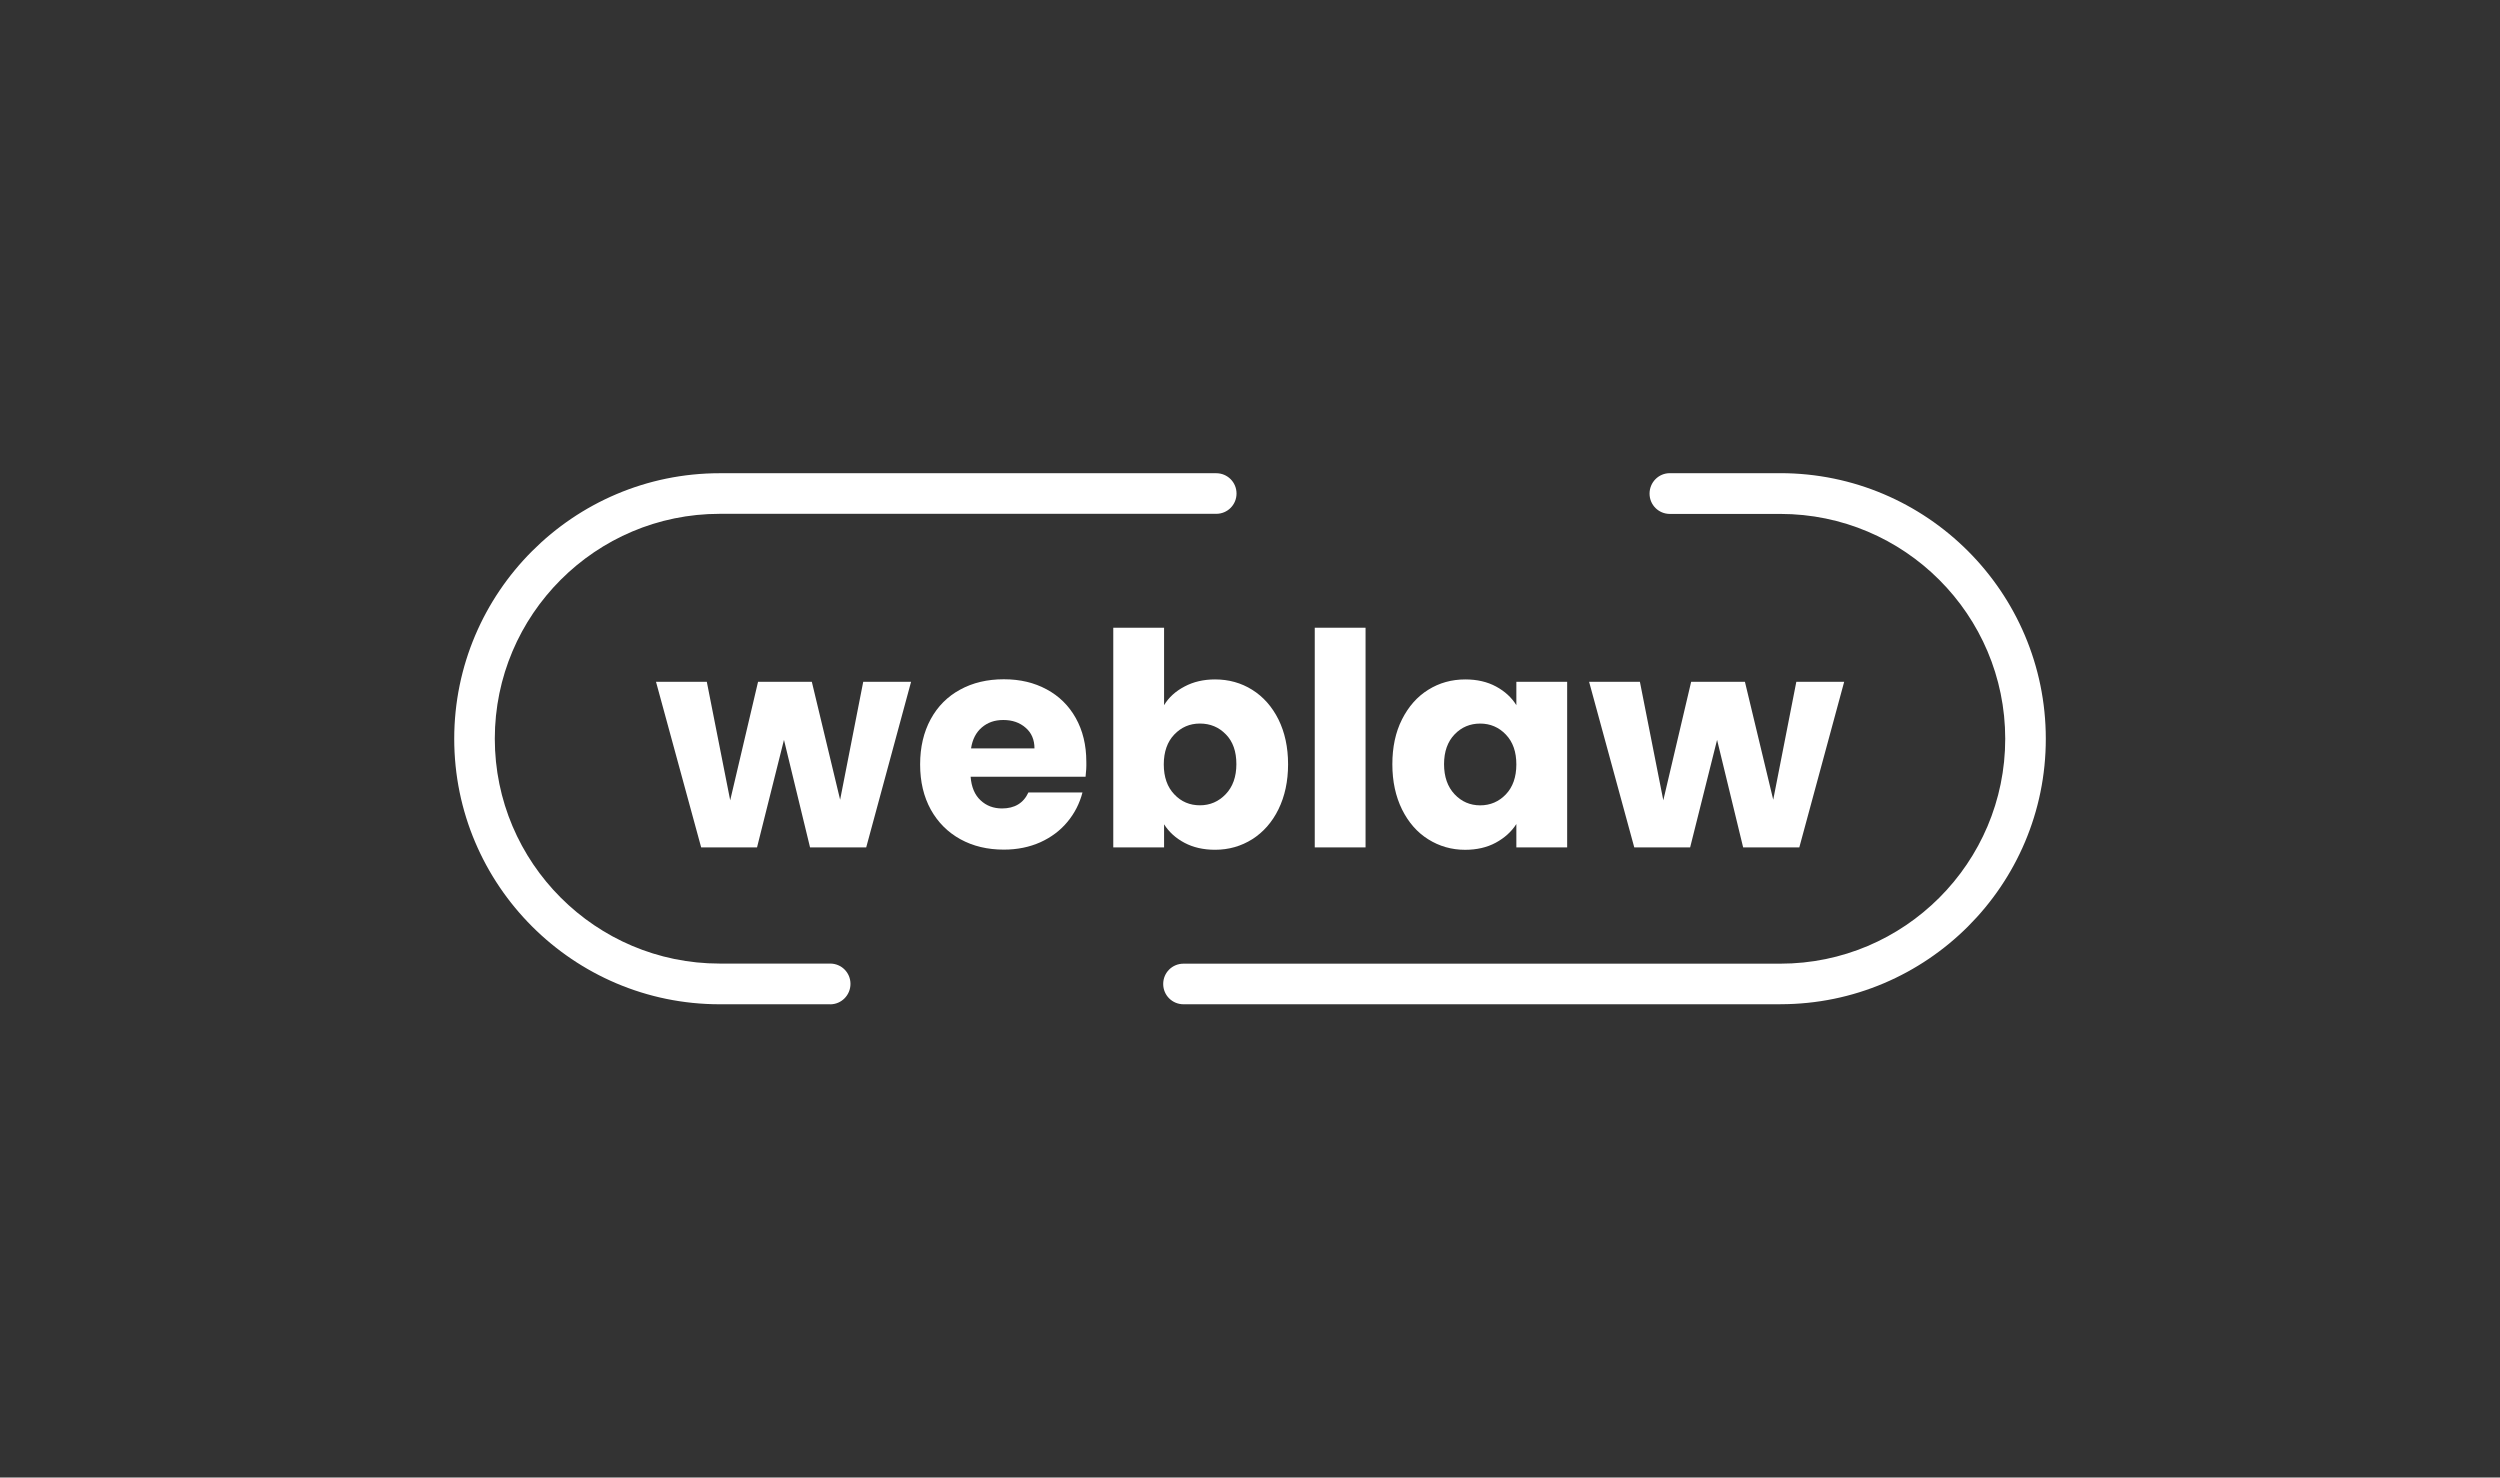<svg xmlns="http://www.w3.org/2000/svg" id="Calque_1" viewBox="0 0 1000 591"><rect x="0" y="0" width="1000" height="591" fill="#333333" stroke="none"/><defs><style>.cls-1{fill:#fff;}</style></defs><path class="cls-1" d="M332.07,401.71h-44.2c-58.54,0-106.18-47.64-106.18-106.18s47.64-106.24,106.18-106.24h198.62c4.5,0,8.12,3.61,8.12,8.12s-3.61,8.12-8.12,8.12h-198.62c-49.6,0-89.95,40.35-89.95,89.95s40.35,89.95,89.95,89.95h44.2c4.5,0,8.12,3.61,8.12,8.12s-3.61,8.18-8.12,8.18Z"></path><path class="cls-1" d="M712.19,401.71h-238.79c-4.5,0-8.12-3.61-8.12-8.12s3.61-8.12,8.12-8.12h238.74c49.6,0,89.95-40.35,89.95-89.95s-40.35-89.95-89.95-89.95h-44.2c-4.5,0-8.12-3.61-8.12-8.12s3.61-8.18,8.12-8.18h44.2c58.54,0,106.18,47.64,106.18,106.24.06,58.54-47.58,106.18-106.12,106.18Z"></path><path class="cls-1" d="M364.43,272.72l-17.95,66.25h-22.46l-10.43-43.02-10.78,43.02h-22.34l-18.07-66.25h20.32l9.36,47.4,11.14-47.4h21.51l11.32,47.17,9.24-47.17h19.14Z"></path><path class="cls-1" d="M434.23,310.7h-45.98c.3,4.09,1.66,7.29,3.97,9.42,2.31,2.19,5.21,3.26,8.59,3.26,5.04,0,8.59-2.13,10.55-6.4h21.63c-1.13,4.38-3.14,8.3-5.98,11.73-2.9,3.5-6.52,6.22-10.84,8.18-4.38,1.96-9.24,2.96-14.64,2.96-6.52,0-12.27-1.36-17.36-4.15-5.04-2.78-9.01-6.75-11.85-11.85-2.84-5.16-4.27-11.14-4.27-18.07s1.42-12.92,4.21-18.07,6.75-9.13,11.79-11.85c5.04-2.78,10.9-4.15,17.48-4.15s12.15,1.36,17.12,4.03,8.89,6.52,11.67,11.5,4.21,10.78,4.21,17.48c.06,1.96-.06,3.91-.3,5.98ZM413.79,299.38c0-3.5-1.19-6.28-3.56-8.3-2.37-2.07-5.33-3.08-8.89-3.08s-6.28,1.01-8.59,2.96-3.79,4.8-4.33,8.41h25.36Z"></path><path class="cls-1" d="M473.81,274.61c3.56-1.9,7.64-2.84,12.21-2.84,5.45,0,10.43,1.36,14.87,4.15,4.44,2.78,7.94,6.75,10.49,11.85,2.55,5.16,3.85,11.14,3.85,17.95s-1.3,12.8-3.85,18.01c-2.55,5.21-6.1,9.18-10.49,11.97-4.44,2.78-9.36,4.21-14.87,4.21-4.68,0-8.77-.95-12.21-2.78-3.5-1.84-6.22-4.33-8.18-7.41v9.24h-20.32v-87.87h20.32v30.99c1.84-3.08,4.56-5.57,8.18-7.47ZM490.34,293.75c-2.78-2.9-6.28-4.33-10.37-4.33s-7.47,1.48-10.25,4.38c-2.78,2.9-4.21,6.93-4.21,11.97s1.42,9.07,4.21,11.97c2.78,2.96,6.22,4.38,10.25,4.38s7.47-1.48,10.31-4.44c2.84-2.96,4.27-6.99,4.27-12.03,0-5.04-1.36-9.01-4.21-11.91Z"></path><path class="cls-1" d="M546.22,251.09v87.87h-20.32v-87.87h20.32Z"></path><path class="cls-1" d="M560.79,287.77c2.61-5.16,6.1-9.13,10.49-11.85,4.44-2.78,9.36-4.15,14.87-4.15,4.68,0,8.77.95,12.27,2.84s6.22,4.38,8.12,7.47v-9.36h20.32v66.25h-20.32v-9.36c-1.96,3.08-4.74,5.57-8.24,7.47-3.5,1.9-7.64,2.84-12.27,2.84-5.39,0-10.31-1.42-14.75-4.21-4.44-2.78-7.94-6.81-10.49-11.97-2.55-5.21-3.85-11.2-3.85-18.01s1.24-12.8,3.85-17.95ZM602.33,293.81c-2.78-2.9-6.22-4.38-10.25-4.38s-7.47,1.42-10.25,4.33c-2.78,2.9-4.21,6.87-4.21,11.91s1.42,9.07,4.21,12.03c2.78,2.96,6.22,4.44,10.25,4.44s7.47-1.48,10.25-4.38c2.78-2.9,4.21-6.93,4.21-11.97s-1.36-9.01-4.21-11.97Z"></path><path class="cls-1" d="M737.67,272.72l-17.95,66.25h-22.46l-10.43-43.02-10.78,43.02h-22.34l-18.07-66.25h20.32l9.36,47.4,11.14-47.4h21.51l11.32,47.17,9.24-47.17h19.14Z"></path></svg>